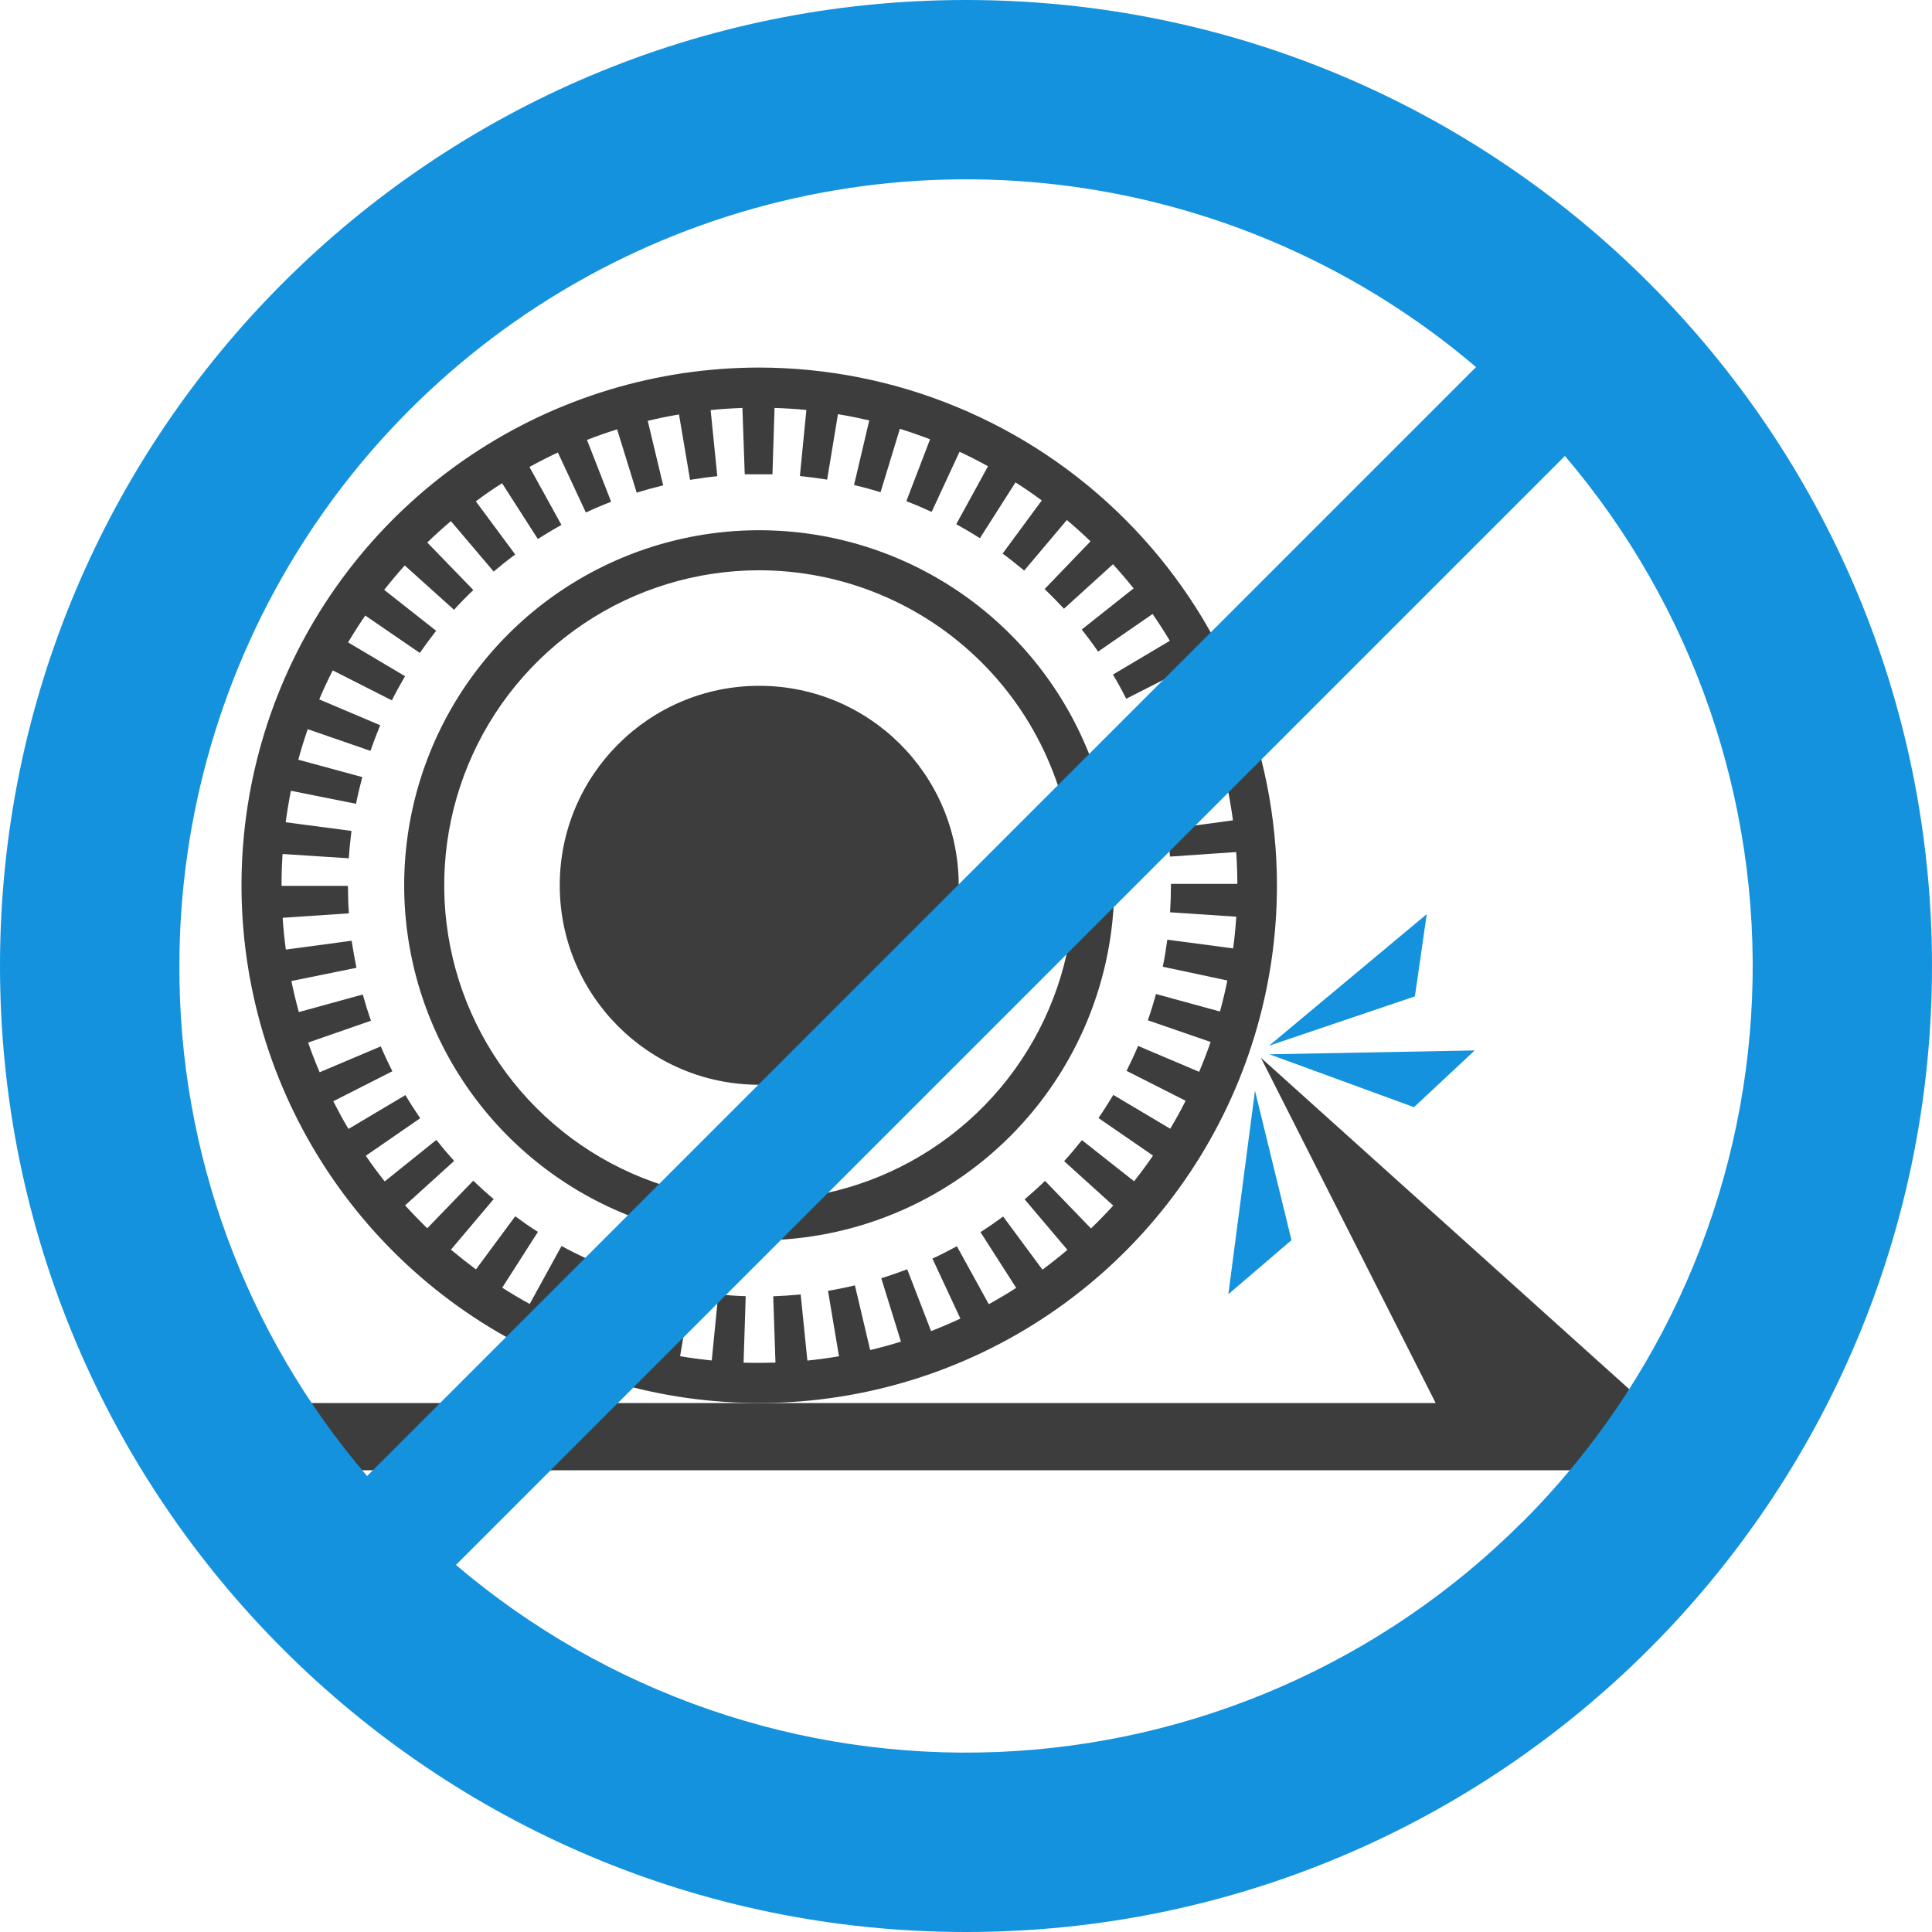 <?xml version="1.0" encoding="UTF-8"?> <svg xmlns="http://www.w3.org/2000/svg" width="400" height="400" viewBox="0 0 400 400" fill="none"> <path d="M157.19 224.59C179.999 224.59 198.49 206.099 198.49 183.29C198.49 160.481 179.999 141.99 157.19 141.99C134.381 141.99 115.89 160.481 115.89 183.29C115.89 206.099 134.381 224.59 157.19 224.59Z" fill="#3D3D3D"></path> <path d="M157.19 256.8C142.651 256.8 128.439 252.489 116.35 244.411C104.262 236.334 94.84 224.853 89.276 211.421C83.712 197.989 82.256 183.208 85.093 168.949C87.929 154.689 94.93 141.591 105.211 131.311C115.491 121.03 128.59 114.029 142.849 111.192C157.109 108.356 171.889 109.812 185.321 115.376C198.753 120.939 210.234 130.361 218.312 142.45C226.389 154.539 230.7 168.751 230.7 183.29C230.682 202.78 222.931 221.467 209.149 235.249C195.367 249.031 176.681 256.781 157.19 256.8V256.8ZM157.19 118.07C144.291 118.07 131.681 121.895 120.956 129.062C110.231 136.228 101.871 146.414 96.935 158.331C91.998 170.249 90.707 183.362 93.223 196.014C95.74 208.665 101.952 220.286 111.073 229.408C120.194 238.529 131.815 244.74 144.466 247.257C157.118 249.773 170.231 248.482 182.149 243.545C194.066 238.609 204.252 230.25 211.419 219.524C218.585 208.799 222.41 196.189 222.41 183.29C222.389 165.999 215.511 149.422 203.284 137.196C191.058 124.969 174.481 118.091 157.19 118.07V118.07Z" fill="#3D3D3D"></path> <path d="M157.19 76.1C135.99 76.1 115.266 82.387 97.638 94.165C80.011 105.943 66.272 122.684 58.159 142.27C50.046 161.857 47.924 183.409 52.06 204.202C56.196 224.995 66.404 244.094 81.395 259.085C96.386 274.076 115.485 284.284 136.278 288.42C157.071 292.556 178.623 290.434 198.21 282.321C217.796 274.208 234.537 260.469 246.315 242.842C258.093 225.214 264.38 204.49 264.38 183.29C264.346 154.872 253.041 127.628 232.947 107.533C212.852 87.439 185.608 76.134 157.19 76.1V76.1ZM153.95 282.1L154.39 268.36C152.5 268.3 150.58 268.17 148.71 267.99L147.36 281.67C145.15 281.45 142.97 281.15 140.81 280.79L143.07 267.24C141.21 266.93 139.33 266.55 137.5 266.12L134.33 279.48C132.183 278.973 130.06 278.393 127.96 277.74L131.96 264.62C130.16 264.06 128.35 263.44 126.58 262.76L121.66 275.57C119.593 274.77 117.563 273.907 115.57 272.98L121.34 260.54C119.63 259.74 117.92 258.88 116.26 257.97L109.67 269.97C107.73 268.91 105.84 267.79 103.98 266.6L111.37 255.05C109.77 254.05 108.2 252.94 106.67 251.82L98.54 262.82C96.767 261.487 95.04 260.123 93.36 258.73L102.21 248.26C100.76 247.04 99.34 245.76 97.98 244.45L88.46 254.3C86.88 252.767 85.35 251.187 83.87 249.56L94.02 240.36C92.76 238.96 91.52 237.5 90.34 236.01L79.65 244.6C78.28 242.88 76.98 241.11 75.73 239.29L87 231.52C85.93 229.96 84.9 228.35 83.94 226.73L72.15 233.73C71 231.85 70 229.92 69 228L81.24 221.79C80.38 220.11 79.58 218.38 78.84 216.64L66.18 222C65.32 220 64.527 217.95 63.8 215.85L76.8 211.33C76.18 209.55 75.61 207.72 75.11 205.9L61.87 209.54C61.29 207.42 60.77 205.28 60.33 203.11L73.8 200.37C73.42 198.53 73.1 196.64 72.8 194.77L59.18 196.6C58.887 194.427 58.667 192.233 58.52 190.02L72.23 189.1C72.1 187.22 72.04 185.31 72.04 183.41H58.29V183.29C58.29 181.11 58.36 178.95 58.5 176.81L72.22 177.7C72.34 175.81 72.53 173.9 72.77 172.03L59.15 170.24C59.443 168.04 59.803 165.867 60.23 163.72L73.71 166.42C74.08 164.57 74.52 162.71 75.01 160.89L61.76 157.29C62.34 155.15 62.99 153.05 63.71 150.97L76.71 155.46C77.32 153.67 78.01 151.88 78.71 150.15L66.09 144.8C66.957 142.76 67.89 140.76 68.89 138.8L81.13 145C81.98 143.31 82.9 141.63 83.86 140L72.07 133C73.19 131.11 74.38 129.25 75.62 127.44L86.93 135.19C87.99 133.63 89.13 132.09 90.3 130.6L79.54 122.12C80.91 120.39 82.33 118.7 83.8 117.07L94 126.25C95.27 124.85 96.6 123.47 98 122.16L88.46 112.32C90.04 110.793 91.67 109.317 93.35 107.89L102.21 118.33C103.65 117.11 105.15 115.92 106.67 114.8L98.52 103.8C100.287 102.467 102.097 101.217 103.95 100.05L111.35 111.59C112.95 110.59 114.59 109.59 116.24 108.68L109.62 96.68C111.54 95.62 113.51 94.62 115.5 93.68L121.3 106.11C123.01 105.31 124.77 104.56 126.53 103.88L121.53 91.08C123.53 90.29 125.66 89.55 127.77 88.89L131.82 102C133.63 101.44 135.47 100.93 137.3 100.49L134.11 87.13C136.237 86.617 138.393 86.177 140.58 85.81L142.87 99.35C144.74 99.04 146.63 98.78 148.51 98.59L147.13 84.9C149.3 84.68 151.5 84.54 153.71 84.46L154.19 98.2C155.19 98.2 156.19 98.2 157.19 98.2C158.19 98.2 159.03 98.2 159.93 98.2L160.36 84.46C162.567 84.527 164.763 84.667 166.95 84.88L165.61 98.56C167.49 98.75 169.39 99 171.25 99.3L173.49 85.75C175.68 86.11 177.84 86.55 179.97 87.05L176.82 100.42C178.66 100.85 180.5 101.35 182.31 101.91L186.31 88.78C188.43 89.447 190.513 90.17 192.56 90.95L187.65 103.77C189.42 104.44 191.18 105.19 192.89 105.98L198.66 93.53C200.66 94.463 202.627 95.463 204.56 96.53L197.98 108.53C199.64 109.44 201.29 110.41 202.88 111.43L210.25 99.87C212.11 101.06 213.92 102.3 215.69 103.61L207.58 114.61C209.1 115.73 210.58 116.91 212.05 118.13L220.88 107.66C222.56 109.08 224.2 110.55 225.78 112.08L216.28 121.95C217.64 123.26 218.97 124.63 220.28 126.03L230.43 116.82C231.91 118.447 233.333 120.113 234.7 121.82L223.96 130.34C225.14 131.82 226.28 133.34 227.35 134.91L238.63 127.12C239.883 128.933 241.073 130.783 242.2 132.67L230.42 139.67C231.42 141.3 232.31 142.97 233.17 144.67L245.4 138.45C246.4 140.4 247.32 142.4 248.19 144.45L235.57 149.83C236.31 151.57 237 153.35 237.62 155.13L250.62 150.6C251.353 152.667 252.02 154.767 252.62 156.9L239.38 160.55C239.88 162.37 240.33 164.23 240.71 166.08L254.17 163.33C254.61 165.47 254.97 167.65 255.27 169.84L241.66 171.69C241.91 173.55 242.1 175.46 242.23 177.35L255.94 176.41C256.09 178.59 256.18 180.79 256.18 183H242.43V183.19C242.43 185.09 242.37 187 242.25 188.88L255.96 189.79C255.81 192 255.6 194.19 255.31 196.36L241.68 194.55C241.43 196.42 241.12 198.31 240.74 200.15L254.11 203C253.67 205.173 253.16 207.313 252.58 209.42L239.33 205.8C238.84 207.62 238.27 209.45 237.65 211.24L250.65 215.73C249.917 217.823 249.123 219.883 248.27 221.91L235.63 216.55C234.9 218.28 234.09 220.02 233.24 221.71L245.47 227.9C244.47 229.9 243.407 231.83 242.28 233.69L230.5 226.69C229.5 228.31 228.5 229.93 227.43 231.48L238.72 239.25C237.473 241.07 236.167 242.843 234.8 244.57L224 236.05C222.82 237.54 221.59 239 220.32 240.4L230.48 249.6C229 251.227 227.467 252.807 225.88 254.34L216.36 244.49C215 245.81 213.58 247.09 212.14 248.31L221 258.77C219.32 260.19 217.597 261.557 215.83 262.87L207.69 251.87C206.17 252.99 204.59 254.08 203 255.1L210.39 266.64C208.54 267.83 206.65 268.95 204.72 270.02L198.11 258.02C196.46 258.92 194.76 259.79 193.05 260.58L198.84 273C196.84 273.927 194.817 274.79 192.77 275.59L187.83 262.79C186.07 263.46 184.26 264.09 182.46 264.65L186.53 277.77C184.44 278.42 182.31 279 180.16 279.52L177 266.12C175.17 266.56 173.29 266.94 171.43 267.25L173.7 280.8C171.54 281.173 169.36 281.47 167.16 281.69L165.77 268C163.9 268.18 161.98 268.31 160.09 268.38L160.55 282.11C159.43 282.11 158.32 282.17 157.19 282.17C156.06 282.17 155 282.16 154 282.13L153.95 282.1Z" fill="#3D3D3D"></path> <path d="M295.39 189.26L262.75 216.5L292.94 206.29L295.39 189.26Z" fill="#1492DE"></path> <path d="M305.32 217.48L262.82 218.28L292.75 229.23L305.32 217.48Z" fill="#1492DE"></path> <path d="M259.83 225.81L254.32 267.95L267.39 256.76L259.83 225.81Z" fill="#1492DE"></path> <path d="M340.5 290.48L261.06 219L297.24 290.48H40V304.4H360V290.48H340.5Z" fill="#3D3D3D"></path> <path d="M200 0C89.54 0 0 89.54 0 200C0 310.46 89.54 400 200 400C310.46 400 400 310.46 400 200C400 89.54 310.46 0 200 0ZM37.14 200C37.137 168.895 46.041 138.441 62.8 112.237C79.559 86.033 103.471 65.177 131.709 52.134C159.947 39.091 191.329 34.407 222.145 38.636C252.96 42.866 281.92 55.831 305.6 76L76 305.6C50.815 276.192 37.025 238.719 37.14 200V200ZM315.14 315.16C286.192 344.108 247.404 361.091 206.498 362.73C165.592 364.368 125.57 350.54 94.4 324L324 94.4C350.549 125.569 364.383 165.594 362.749 206.504C361.114 247.415 344.13 286.208 315.18 315.16H315.14Z" fill="#1492DE"></path> </svg> 